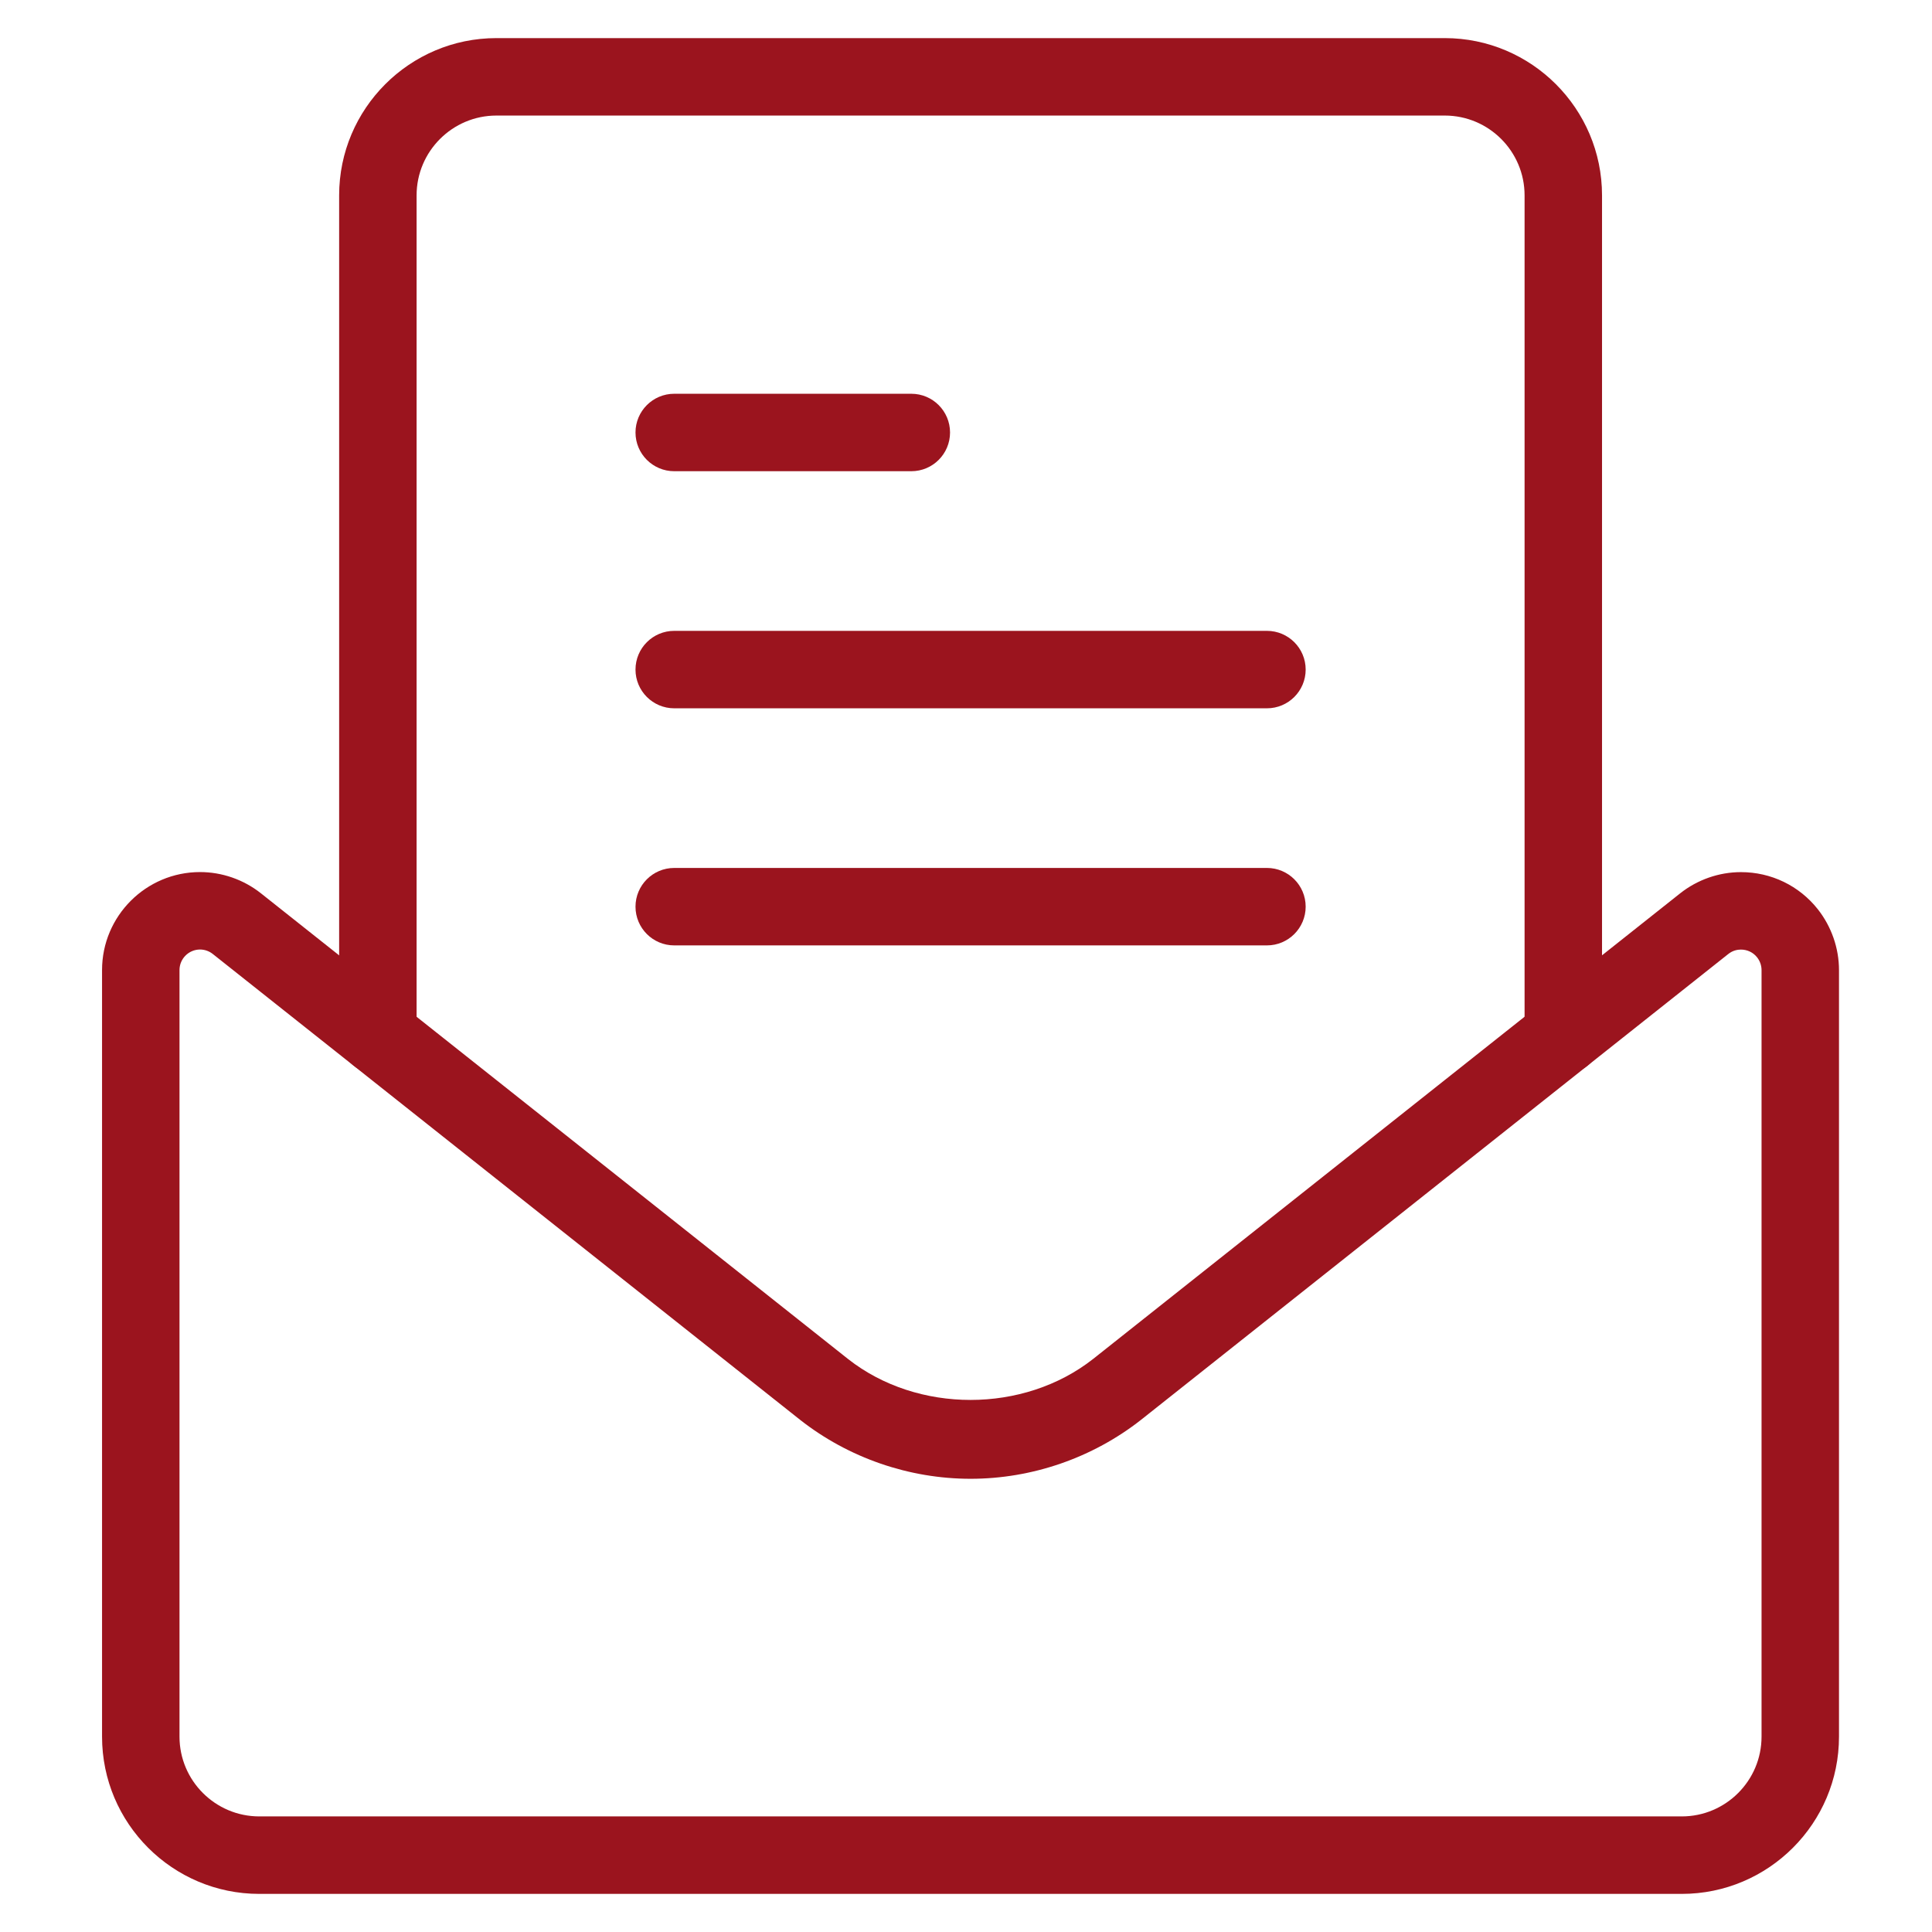 <svg xmlns="http://www.w3.org/2000/svg" xmlns:xlink="http://www.w3.org/1999/xlink" version="1.1" id="Vrstva_1" x="0px" y="0px" width="32" height="32" viewBox="-6.294 -1.231 62.362 62.362" enable-background="new -6.294 -1.231 62.362 62.362" xml:space="preserve"><g id="streamline-icon-email-action-read-document_140x140" transform="translate(-7.5 -3.125)"><path fill="#9B141E" d="M51.667,36.568c-0.69,0-1.25-0.56-1.25-1.25V8.2c0-1.42-1.155-2.576-2.576-2.576H17.229   c-1.42,0-2.576,1.156-2.576,2.576v27.117c0,0.69-0.56,1.25-1.25,1.25s-1.25-0.56-1.25-1.25V8.2c0-2.799,2.277-5.076,5.076-5.076   h30.612c2.799,0,5.076,2.277,5.076,5.076v27.117C52.917,36.008,52.358,36.568,51.667,36.568z"></path><path fill="#9B141E" d="M55.491,63.026H9.576c-2.799,0-5.076-2.276-5.076-5.075V33.206c0-1.744,1.419-3.163,3.163-3.163   c0.709,0,1.406,0.243,1.962,0.683l18.959,15.038c2.235,1.756,5.661,1.76,7.905-0.004l18.951-15.031   c0.557-0.441,1.253-0.684,1.962-0.684c0.973,0,1.878,0.437,2.481,1.199c0.44,0.559,0.683,1.255,0.683,1.964V57.95   C60.567,60.749,58.29,63.026,55.491,63.026z M7.663,32.543C7.298,32.543,7,32.841,7,33.206V57.95c0,1.42,1.156,2.575,2.576,2.575   h45.915c1.42,0,2.575-1.155,2.575-2.575V33.208c0-0.149-0.051-0.296-0.144-0.413c-0.125-0.158-0.315-0.25-0.521-0.25   c-0.104,0-0.26,0.024-0.409,0.143L38.038,47.723c-1.565,1.229-3.518,1.904-5.503,1.904s-3.938-0.675-5.499-1.9L8.073,32.686   C7.957,32.594,7.812,32.543,7.663,32.543z"></path><path fill="#9B141E" d="M30.622,17.104h-7.653c-0.69,0-1.25-0.56-1.25-1.25s0.56-1.25,1.25-1.25h7.653c0.69,0,1.25,0.56,1.25,1.25   S31.313,17.104,30.622,17.104z"></path><path fill="#9B141E" d="M42.101,24.757H22.969c-0.69,0-1.25-0.56-1.25-1.25s0.56-1.25,1.25-1.25h19.132c0.69,0,1.25,0.56,1.25,1.25   S42.791,24.757,42.101,24.757z"></path><path fill="#9B141E" d="M42.101,32.41H22.969c-0.69,0-1.25-0.56-1.25-1.25s0.56-1.25,1.25-1.25h19.132c0.69,0,1.25,0.56,1.25,1.25   S42.791,32.41,42.101,32.41z"></path></g></svg>